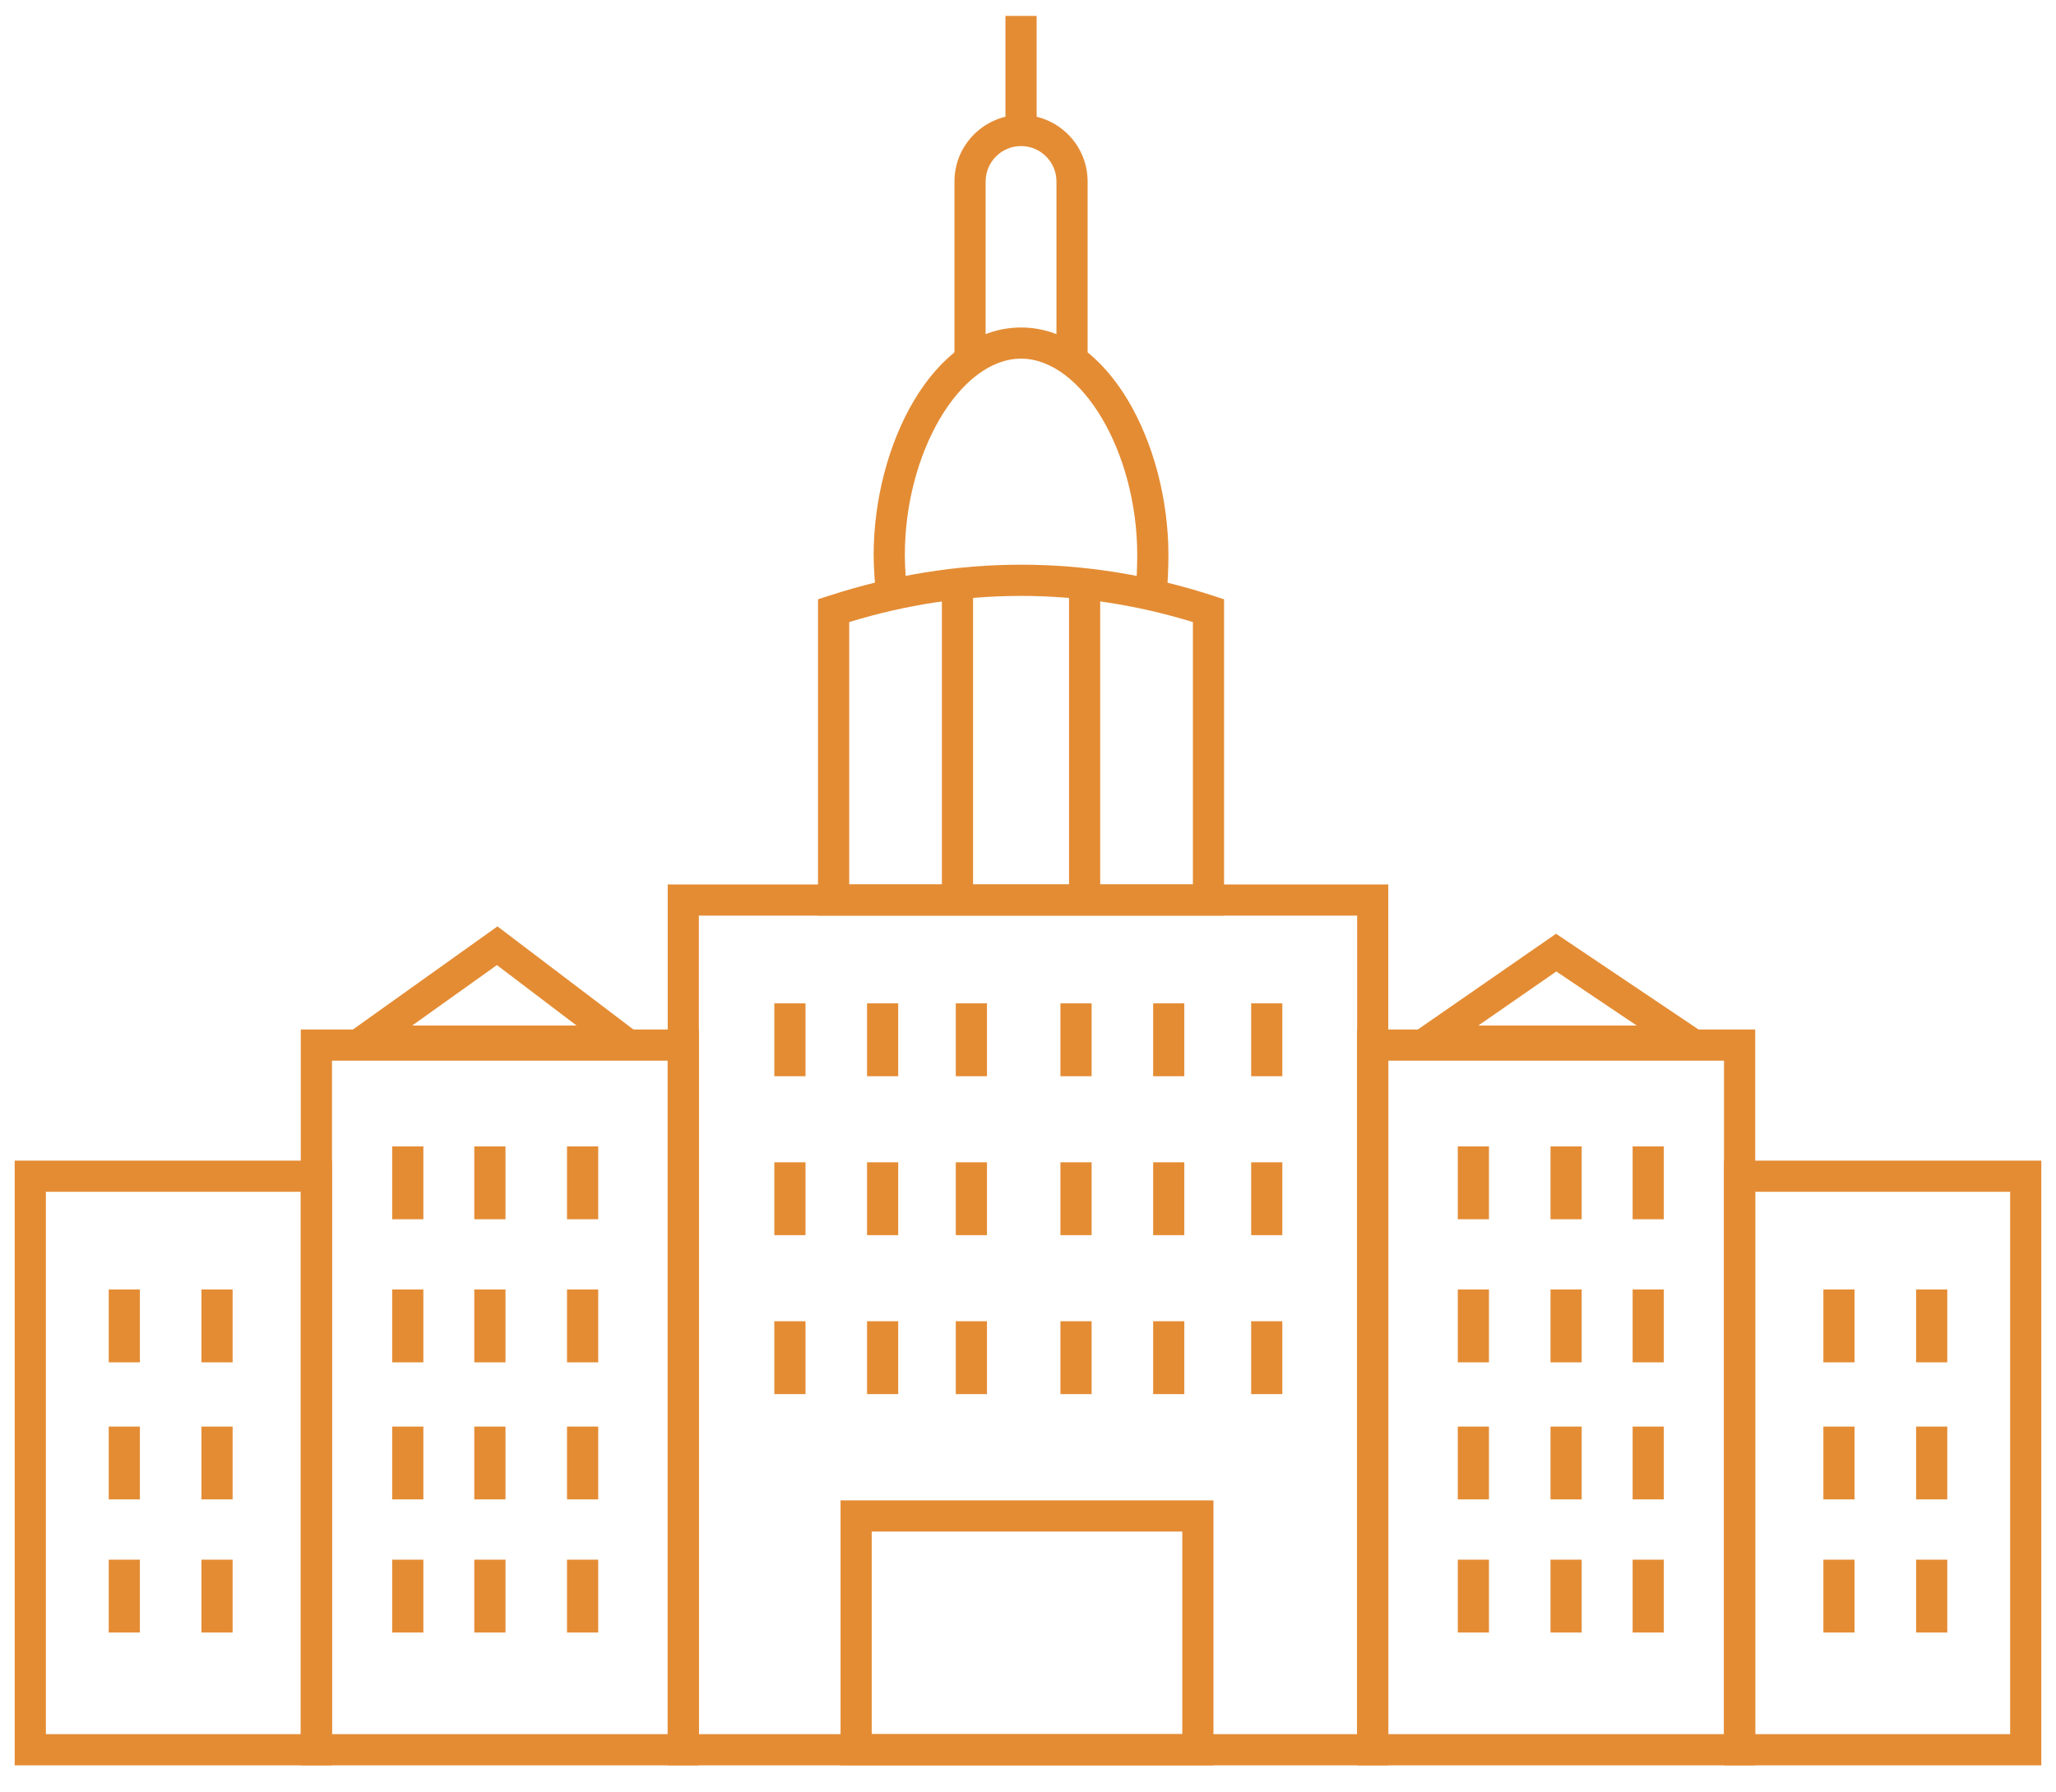 <svg width="70" height="61" viewBox="0 0 70 61" fill="none" xmlns="http://www.w3.org/2000/svg">
<path d="M27.425 39.573H26.363V42.053H27.425V39.573Z" fill="#E48C34"/>
<path d="M30.581 39.573H29.52V42.053H30.581V39.573Z" fill="#E48C34"/>
<path d="M33.603 39.573H32.541V42.053H33.603V39.573Z" fill="#E48C34"/>
<path d="M37.166 39.573H36.104V42.053H37.166V39.573Z" fill="#E48C34"/>
<path d="M40.322 39.573H39.261V42.053H40.322V39.573Z" fill="#E48C34"/>
<path d="M43.659 39.573H42.598V42.053H43.659V39.573Z" fill="#E48C34"/>
<path d="M27.425 34.161H26.363V36.642H27.425V34.161Z" fill="#E48C34"/>
<path d="M30.581 34.161H29.52V36.642H30.581V34.161Z" fill="#E48C34"/>
<path d="M33.603 34.161H32.541V36.642H33.603V34.161Z" fill="#E48C34"/>
<path d="M37.166 34.161H36.104V36.642H37.166V34.161Z" fill="#E48C34"/>
<path d="M40.322 34.161H39.261V36.642H40.322V34.161Z" fill="#E48C34"/>
<path d="M43.659 34.161H42.598V36.642H43.659V34.161Z" fill="#E48C34"/>
<path d="M27.425 44.984H26.363V47.465H27.425V44.984Z" fill="#E48C34"/>
<path d="M30.581 44.984H29.52V47.465H30.581V44.984Z" fill="#E48C34"/>
<path d="M33.603 44.984H32.541V47.465H33.603V44.984Z" fill="#E48C34"/>
<path d="M37.166 44.984H36.104V47.465H37.166V44.984Z" fill="#E48C34"/>
<path d="M40.322 44.984H39.261V47.465H40.322V44.984Z" fill="#E48C34"/>
<path d="M43.659 44.984H42.598V47.465H43.659V44.984Z" fill="#E48C34"/>
<path d="M69.5 60.104H58.697V39.516H69.5V60.104ZM59.759 59.042H68.439V40.577H59.759V59.042Z" fill="#E48C34"/>
<path d="M63.141 43.902H62.08V46.383H63.141V43.902Z" fill="#E48C34"/>
<path d="M66.298 43.902H65.237V46.383H66.298V43.902Z" fill="#E48C34"/>
<path d="M63.141 48.57H62.08V51.05H63.141V48.57Z" fill="#E48C34"/>
<path d="M66.298 48.57H65.237V51.05H66.298V48.57Z" fill="#E48C34"/>
<path d="M63.141 53.102H62.08V55.582H63.141V53.102Z" fill="#E48C34"/>
<path d="M66.298 53.102H65.237V55.582H66.298V53.102Z" fill="#E48C34"/>
<path d="M50.694 43.902H49.633V46.383H50.694V43.902Z" fill="#E48C34"/>
<path d="M53.851 43.902H52.79V46.383H53.851V43.902Z" fill="#E48C34"/>
<path d="M50.694 48.57H49.633V51.05H50.694V48.57Z" fill="#E48C34"/>
<path d="M53.851 48.57H52.79V51.05H53.851V48.57Z" fill="#E48C34"/>
<path d="M50.694 53.102H49.633V55.582H50.694V53.102Z" fill="#E48C34"/>
<path d="M56.648 43.902H55.586V46.383H56.648V43.902Z" fill="#E48C34"/>
<path d="M50.694 39.032H49.633V41.512H50.694V39.032Z" fill="#E48C34"/>
<path d="M53.851 39.032H52.79V41.512H53.851V39.032Z" fill="#E48C34"/>
<path d="M56.648 39.032H55.586V41.512H56.648V39.032Z" fill="#E48C34"/>
<path d="M56.648 48.57H55.586V51.05H56.648V48.57Z" fill="#E48C34"/>
<path d="M56.648 53.102H55.586V55.582H56.648V53.102Z" fill="#E48C34"/>
<path d="M53.851 53.102H52.79V55.582H53.851V53.102Z" fill="#E48C34"/>
<path d="M59.759 60.104H46.206V35.051H59.759V60.104ZM47.267 59.042H58.697V36.112H47.267V59.042Z" fill="#E48C34"/>
<path d="M11.303 60.104H0.5V39.516H11.303V60.104ZM1.562 59.042H10.241V40.577H1.562V59.042Z" fill="#E48C34"/>
<path d="M7.92 43.902H6.858V46.383H7.92V43.902Z" fill="#E48C34"/>
<path d="M4.763 43.902H3.702V46.383H4.763V43.902Z" fill="#E48C34"/>
<path d="M7.92 48.57H6.858V51.05H7.92V48.57Z" fill="#E48C34"/>
<path d="M4.763 48.57H3.702V51.05H4.763V48.57Z" fill="#E48C34"/>
<path d="M7.92 53.102H6.858V55.582H7.92V53.102Z" fill="#E48C34"/>
<path d="M4.763 53.102H3.702V55.582H4.763V53.102Z" fill="#E48C34"/>
<path d="M20.367 43.902H19.305V46.383H20.367V43.902Z" fill="#E48C34"/>
<path d="M17.21 43.902H16.148V46.383H17.21V43.902Z" fill="#E48C34"/>
<path d="M20.367 48.57H19.305V51.05H20.367V48.57Z" fill="#E48C34"/>
<path d="M17.21 48.57H16.148V51.05H17.21V48.57Z" fill="#E48C34"/>
<path d="M20.367 53.102H19.305V55.582H20.367V53.102Z" fill="#E48C34"/>
<path d="M14.414 43.902H13.352V46.383H14.414V43.902Z" fill="#E48C34"/>
<path d="M20.367 39.032H19.305V41.512H20.367V39.032Z" fill="#E48C34"/>
<path d="M17.21 39.032H16.148V41.512H17.21V39.032Z" fill="#E48C34"/>
<path d="M14.414 39.032H13.352V41.512H14.414V39.032Z" fill="#E48C34"/>
<path d="M14.414 48.57H13.352V51.05H14.414V48.57Z" fill="#E48C34"/>
<path d="M14.414 53.102H13.352V55.582H14.414V53.102Z" fill="#E48C34"/>
<path d="M17.21 53.102H16.148V55.582H17.21V53.102Z" fill="#E48C34"/>
<path d="M23.794 60.104H10.241V35.051H23.794V60.104ZM11.303 59.042H22.733V36.112H11.303V59.042Z" fill="#E48C34"/>
<path d="M47.267 60.104H22.733V30.113H47.267V60.104ZM23.794 59.042H46.206V31.174H23.794V59.042Z" fill="#E48C34"/>
<path d="M41.314 60.104H28.618V51.083H41.314V60.104ZM29.679 59.042H40.253V52.145H29.679V59.042Z" fill="#E48C34"/>
<path d="M41.675 31.174H27.851V20.404L28.218 20.285C32.561 18.873 36.965 18.873 41.309 20.285L41.675 20.404V31.174ZM28.913 30.113H40.614V21.179C36.729 19.992 32.797 19.992 28.913 21.179V30.113Z" fill="#E48C34"/>
<path d="M29.833 20.309C29.79 19.94 29.745 19.336 29.745 18.896C29.745 15.155 31.762 11.15 34.763 11.15C37.765 11.15 39.781 15.155 39.781 18.896C39.781 19.3 39.758 19.915 39.713 20.307L38.658 20.186C38.698 19.837 38.719 19.261 38.719 18.896C38.719 15.397 36.834 12.211 34.763 12.211C32.692 12.211 30.807 15.397 30.807 18.896C30.807 19.295 30.847 19.846 30.888 20.184L29.833 20.309Z" fill="#E48C34"/>
<path d="M37.03 12.064H35.969V6.179C35.969 5.514 35.428 4.973 34.763 4.973C34.098 4.973 33.557 5.514 33.557 6.179V12.064H32.496V6.179C32.496 4.929 33.513 3.912 34.763 3.912C36.013 3.912 37.03 4.929 37.03 6.179V12.064Z" fill="#E48C34"/>
<path d="M35.294 0.542H34.232V4.442H35.294V0.542Z" fill="#E48C34"/>
<path d="M37.458 19.872H36.397V30.644H37.458V19.872Z" fill="#E48C34"/>
<path d="M33.129 19.872H32.068V30.644H33.129V19.872Z" fill="#E48C34"/>
<path d="M59.208 35.977H46.936L52.978 31.791L59.208 35.977ZM50.332 34.916H55.724L52.987 33.076L50.332 34.916Z" fill="#E48C34"/>
<path d="M22.787 35.977H10.718L16.937 31.541L22.787 35.977ZM14.034 34.916H19.63L16.918 32.858L14.034 34.916Z" fill="#E48C34"/>
</svg>
